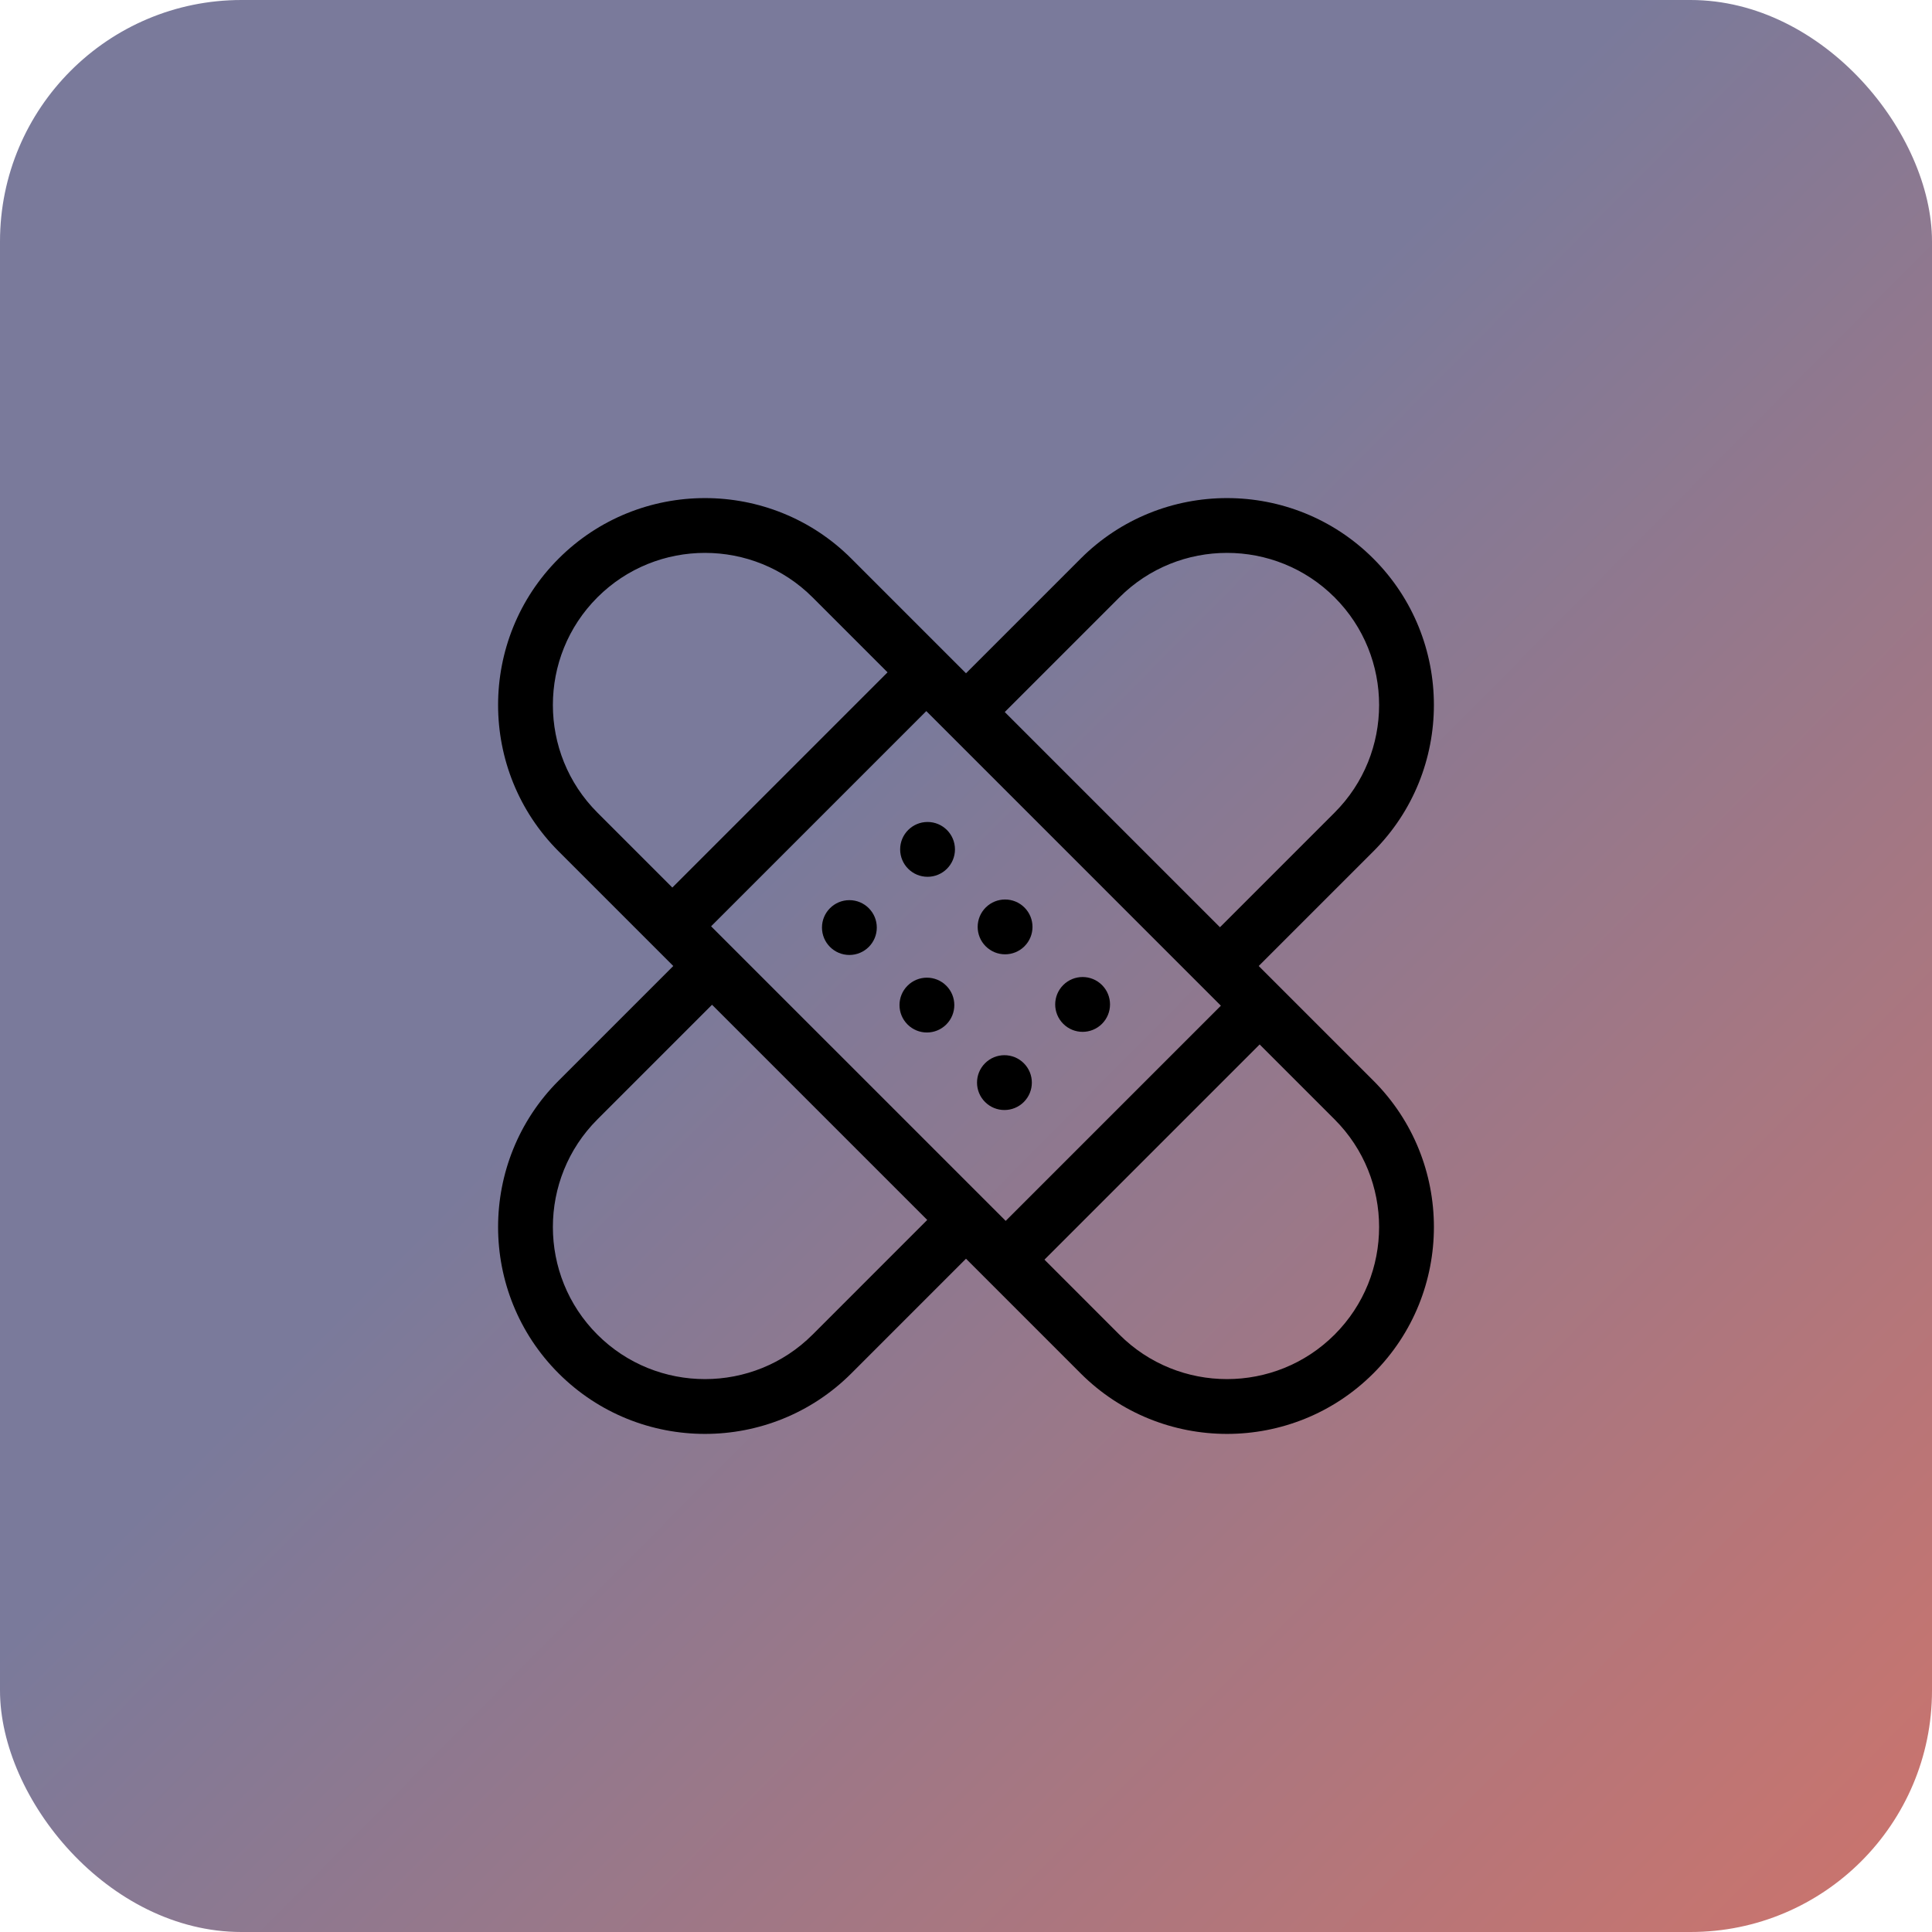 <?xml version="1.0" encoding="UTF-8"?>
<svg width="128px" height="128px" viewBox="0 0 128 128" version="1.1" xmlns="http://www.w3.org/2000/svg" xmlns:xlink="http://www.w3.org/1999/xlink">
    <title>Group 8</title>
    <defs>
        <linearGradient x1="124.121%" y1="127.843%" x2="40.34%" y2="44.812%" id="linearGradient-1">
            <stop stop-color="#F37156" offset="0%"></stop>
            <stop stop-color="#7A7A9B" offset="100%"></stop>
        </linearGradient>
        <filter color-interpolation-filters="auto" id="filter-2">
            <feColorMatrix in="SourceGraphic" type="matrix" values="0 0 0 0 0.988 0 0 0 0 0.988 0 0 0 0 0.961 0 0 0 1 0"></feColorMatrix>
        </filter>
    </defs>
    <g id="Desktop" stroke="none" stroke-width="1" fill="none" fill-rule="evenodd">
        <g id="YEN---About" transform="translate(-854, -2526)">
            <g id="Values" transform="translate(121, 1700)">
                <g id="Group-8" transform="translate(733, 826)">
                    <rect id="Rectangle-Copy-7" fill="url(#linearGradient-1)" x="0" y="0" width="128" height="128" rx="16"></rect>
                    <g filter="url(#filter-2)" id="patch">
                        <g transform="translate(33, 33)">
                            <path d="M50.393,31 L57.99,23.404 C63.336,18.057 63.336,9.357 57.99,4.01 C52.643,-1.337 43.943,-1.337 38.596,4.01 L31,11.606 L23.404,4.01 C18.057,-1.337 9.357,-1.337 4.01,4.01 C-1.337,9.357 -1.337,18.057 4.01,23.404 L11.606,31 L4.01,38.596 C-1.337,43.943 -1.337,52.643 4.01,57.99 C6.684,60.663 10.195,62 13.707,62 C17.219,62 20.73,60.663 23.404,57.99 L31,50.393 L38.596,57.99 C41.27,60.663 44.781,62 48.293,62 C51.805,62 55.316,60.663 57.99,57.989 C63.337,52.643 63.337,43.943 57.99,38.596 L50.393,31 Z M14.112,28.37 L28.37,14.112 L47.887,33.63 L33.63,47.887 L14.112,28.37 Z M41.164,6.578 C45.095,2.647 51.491,2.648 55.422,6.578 C59.352,10.509 59.352,16.905 55.422,20.836 L47.826,28.432 L33.568,14.174 L41.164,6.578 Z M6.578,6.578 C8.543,4.613 11.125,3.63 13.707,3.63 C16.289,3.63 18.87,4.613 20.836,6.578 L25.802,11.544 L11.544,25.802 L6.578,20.836 C2.647,16.905 2.647,10.509 6.578,6.578 Z M20.836,55.422 C16.905,59.352 10.509,59.352 6.578,55.422 C2.647,51.491 2.647,45.095 6.578,41.164 L14.174,33.568 L28.432,47.825 L20.836,55.422 Z M55.421,55.421 C51.491,59.352 45.095,59.352 41.164,55.422 L36.198,50.455 L50.455,36.198 L55.421,41.164 C59.352,45.095 59.352,51.491 55.421,55.421 L55.421,55.421 Z" id="Shape" fill="#000000" fill-rule="nonzero"></path>
                            <circle id="Oval" fill="#000000" fill-rule="nonzero" cx="28.453" cy="23.274" r="1.816"></circle>
                            <path d="M34.873,29.694 C35.583,28.985 35.583,27.835 34.873,27.126 C34.164,26.417 33.015,26.417 32.305,27.126 C31.596,27.835 31.596,28.985 32.305,29.694 C33.014,30.403 34.164,30.403 34.873,29.694 Z" id="Path" fill="#000000" fill-rule="nonzero"></path>
                            <path d="M40.01,34.831 C40.719,34.121 40.719,32.972 40.01,32.262 C39.3,31.553 38.151,31.553 37.442,32.262 C36.732,32.972 36.732,34.121 37.442,34.831 C38.151,35.54 39.3,35.54 40.01,34.831 Z" id="Path" fill="#000000" fill-rule="nonzero"></path>
                            <circle id="Oval" fill="#000000" fill-rule="nonzero" cx="23.274" cy="28.453" r="1.816"></circle>
                            <path d="M27.126,32.305 C26.417,33.014 26.417,34.164 27.126,34.873 C27.835,35.583 28.985,35.583 29.694,34.873 C30.403,34.164 30.403,33.014 29.694,32.305 C28.985,31.596 27.835,31.596 27.126,32.305 Z" id="Path" fill="#000000" fill-rule="nonzero"></path>
                            <path d="M34.831,37.442 C34.121,36.732 32.972,36.732 32.262,37.442 C31.553,38.151 31.553,39.3 32.262,40.01 C32.972,40.719 34.121,40.719 34.831,40.01 C35.54,39.3 35.54,38.151 34.831,37.442 Z" id="Path" fill="#000000" fill-rule="nonzero"></path>
                        </g>
                    </g>
                </g>
            </g>
        </g>
    </g>
</svg>